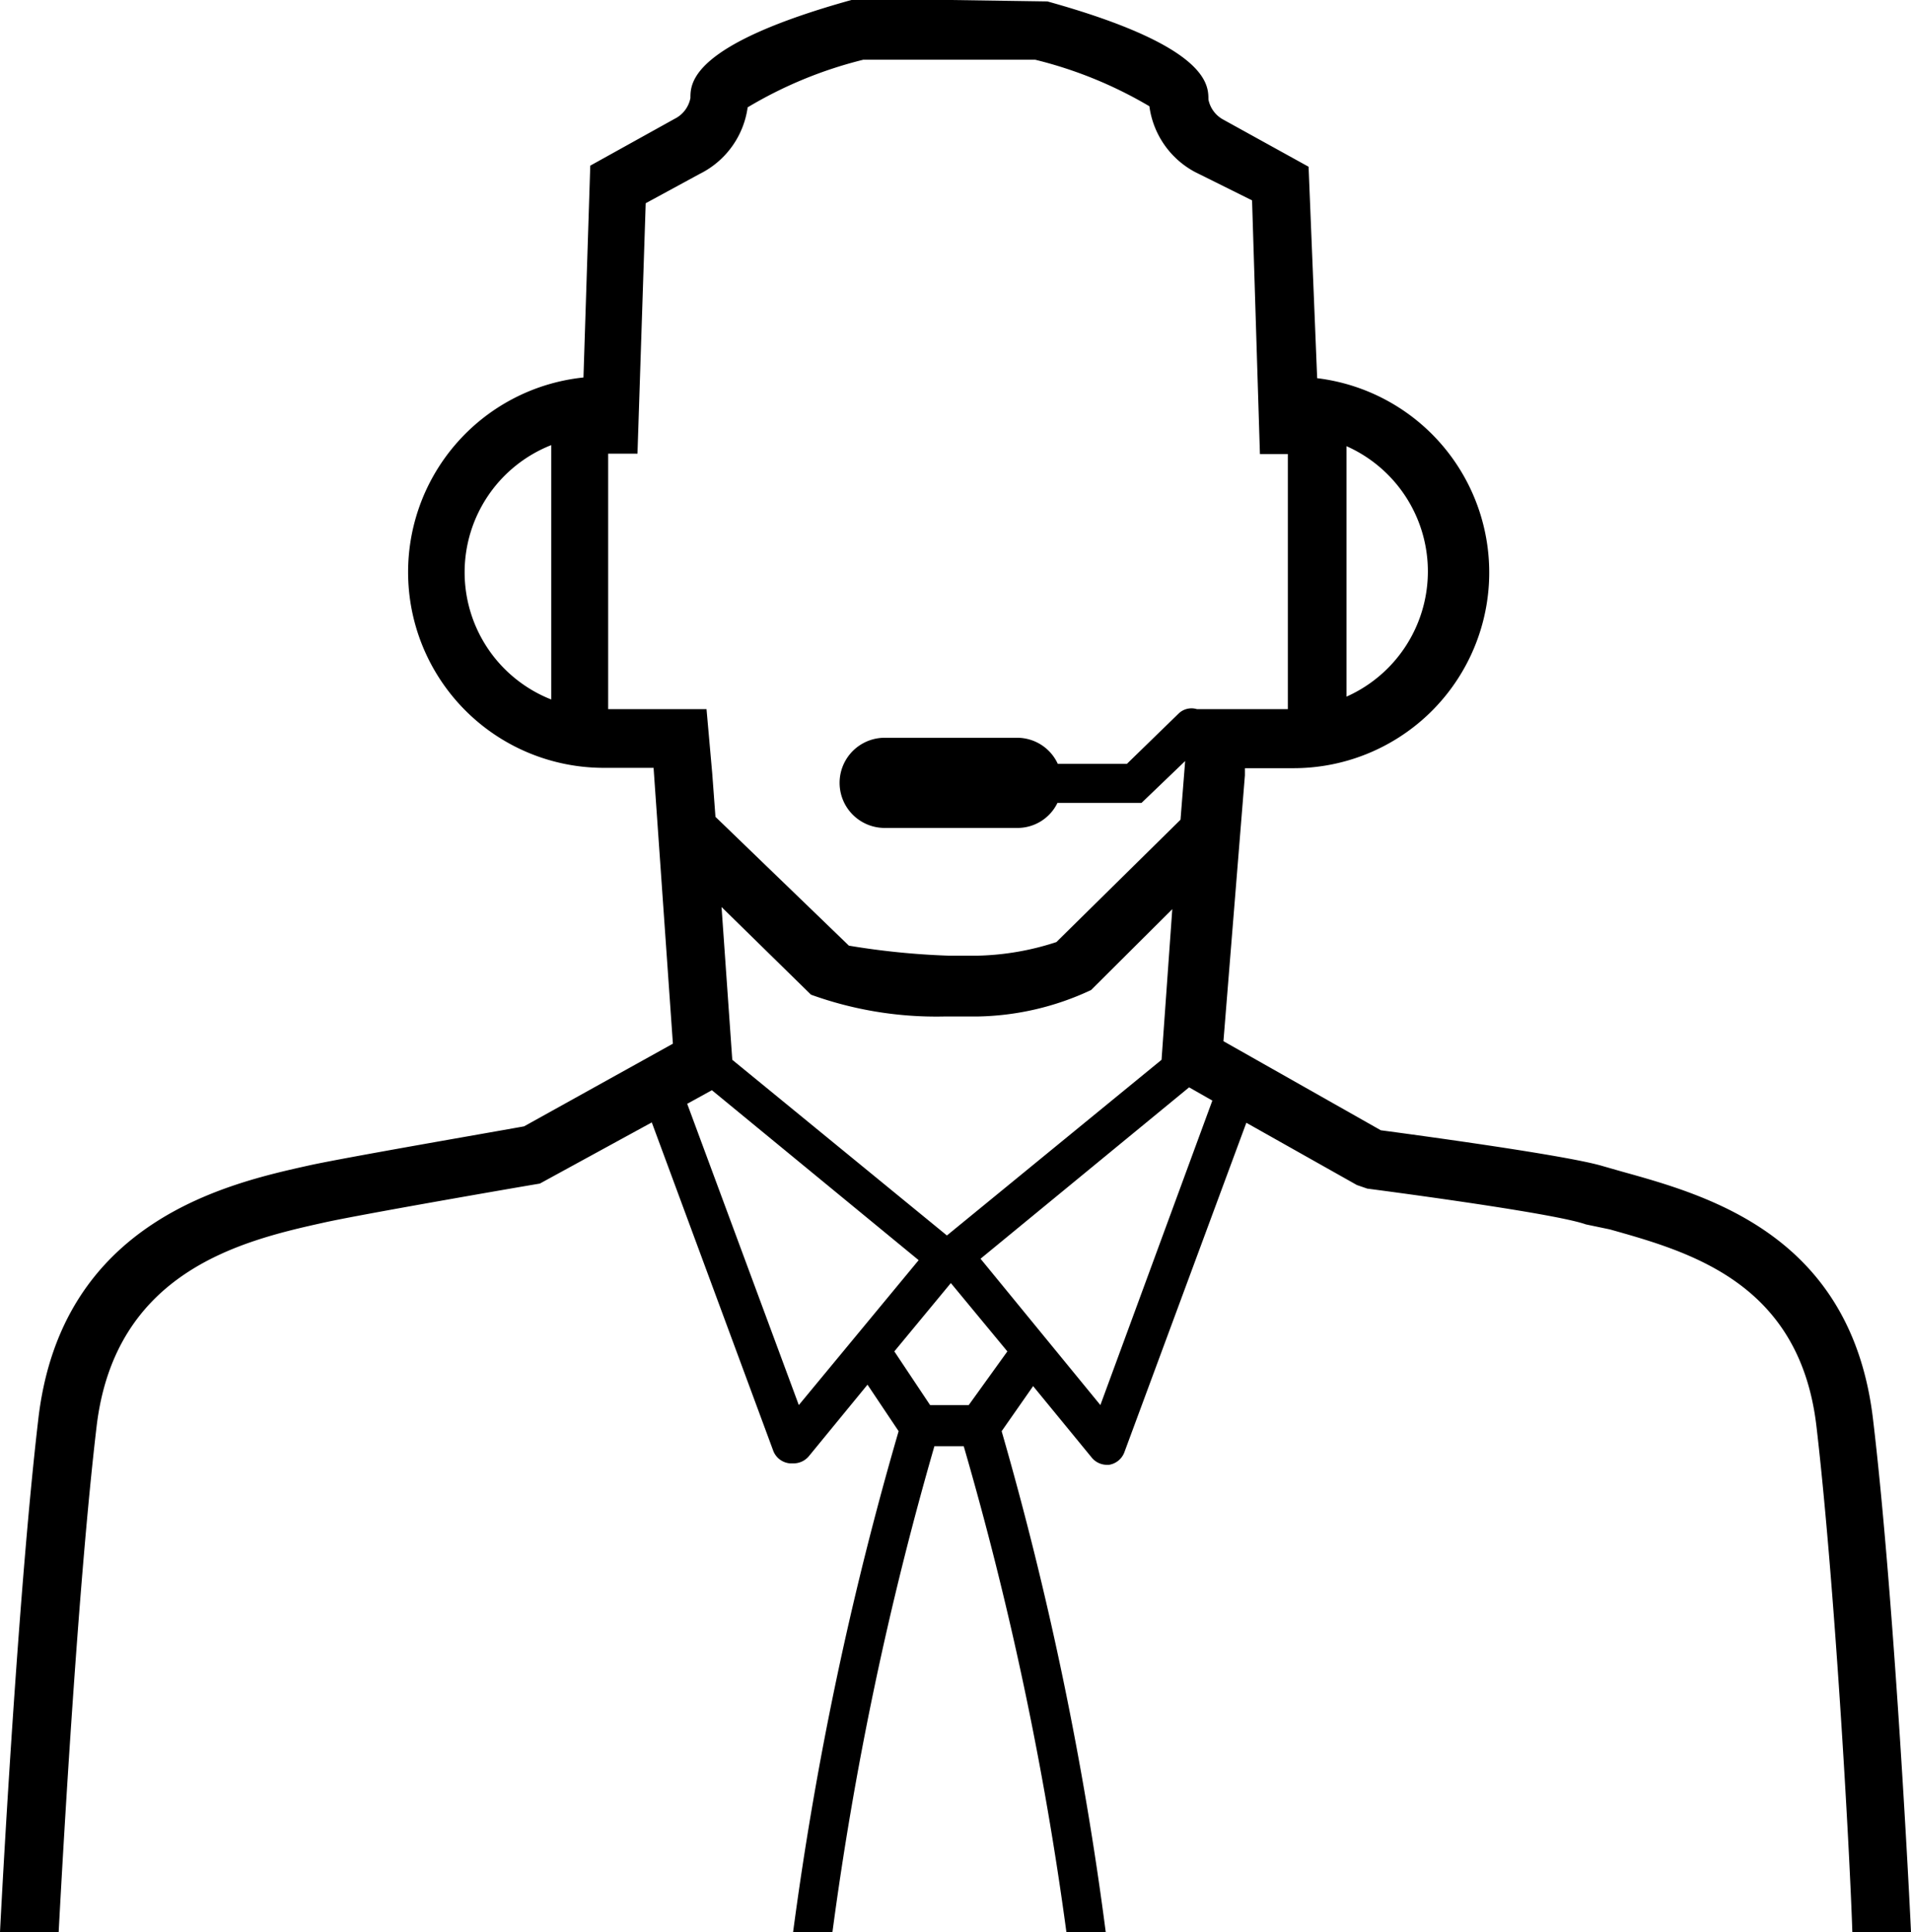 <svg id="f455bc47-c5ec-44f9-bfe4-29af59cdbdf9" data-name="18c13bf8-8ed0-4a82-ad53-a2660cdbc8d0" xmlns="http://www.w3.org/2000/svg" width="53.42" height="54" viewBox="0 0 53.42 54">
  <title>icon-support</title>
  <path d="M52.36,39.68c-0.6-5.14-4.59-6.26-7-6.93l-0.56-.16c-1-.3-5.22-0.87-6.2-1L34.2,29.1l0.6-7.43v-0.2h1.37a5.47,5.47,0,0,0,.65-10.9L36.58,4.66,34.19,3.34a0.82,0.82,0,0,1-.41-0.56c0-.41,0-1.49-4.5-2.74L26.57,0H23.8c-4.5,1.25-4.5,2.33-4.5,2.74a0.82,0.82,0,0,1-.44.58L16.5,4.63l-0.19,5.92a5.47,5.47,0,0,0,.5,10.91h1.46l0.54,7.71-4.16,2.31c-0.82.15-5,.87-6,1.09-2.25.5-6.94,1.53-7.58,7.1C0.55,44.11.12,51.66,0,54H1.64c0.13-2.45.55-9.82,1.06-14.13s4-5.18,6.31-5.69c1-.23,6-1.09,6.08-1.1l3.13-1.71,3.4,9.19a0.55,0.55,0,0,0,.47.34h0.09a0.56,0.56,0,0,0,.43-0.2l1.64-2L25.12,40a94.56,94.56,0,0,0-2.95,14h1.1a93.27,93.27,0,0,1,2.85-13.58h0.82A93.18,93.18,0,0,1,29.81,54h1.1A94.44,94.44,0,0,0,28,40l0.88-1.26,1.64,2a0.55,0.55,0,0,0,.43.2H31a0.55,0.55,0,0,0,.43-0.35l3.41-9.21,3.09,1.74,0.29,0.1c2.05,0.27,5.38.74,6.11,1L45,34.36c2.24,0.63,5.32,1.49,5.78,5.53,0.5,4.29.92,11.65,1,14.11h1.64C53.31,51.66,52.89,44.12,52.36,39.68ZM37.64,12.47a3.83,3.83,0,0,1,0,7v-7ZM15.41,19.55a3.82,3.82,0,0,1,0-7.11v7.11ZM17,19.82V12.68h0.82l0.23-7,1.51-.82A2.45,2.45,0,0,0,20.9,3a11.79,11.79,0,0,1,3.23-1.33h4.81a11.75,11.75,0,0,1,3.19,1.3,2.45,2.45,0,0,0,1.28,1.84L35,5.6l0.22,7.09H36v7.13H33.46a0.52,0.52,0,0,0-.5.11L31.5,21.35H29.57a1.25,1.25,0,0,0-1.13-.73H24.73a1.26,1.26,0,0,0,0,2.52h3.72a1.24,1.24,0,0,0,1.11-.7h2.35l1.22-1.17L33,22.91l-3.47,3.42a7.57,7.57,0,0,1-2.2.38H26.52a21.27,21.27,0,0,1-2.79-.28L20,22.83l-0.09-1.21-0.16-1.8H17Zm15.77,5.59-0.3,4.21-6,4.91-6-4.91-0.3-4.27,2.5,2.45a10.31,10.31,0,0,0,3.71.61h0.92a7.76,7.76,0,0,0,3.2-.74ZM22.33,39.27l-3.12-8.42,0.69-.38,5.78,4.75Zm4.75,0H26l-1-1.5,1.58-1.91,1.58,1.91Zm3.68,0-3.35-4.09,5.83-4.79,0.65,0.37Z"/>
</svg>
